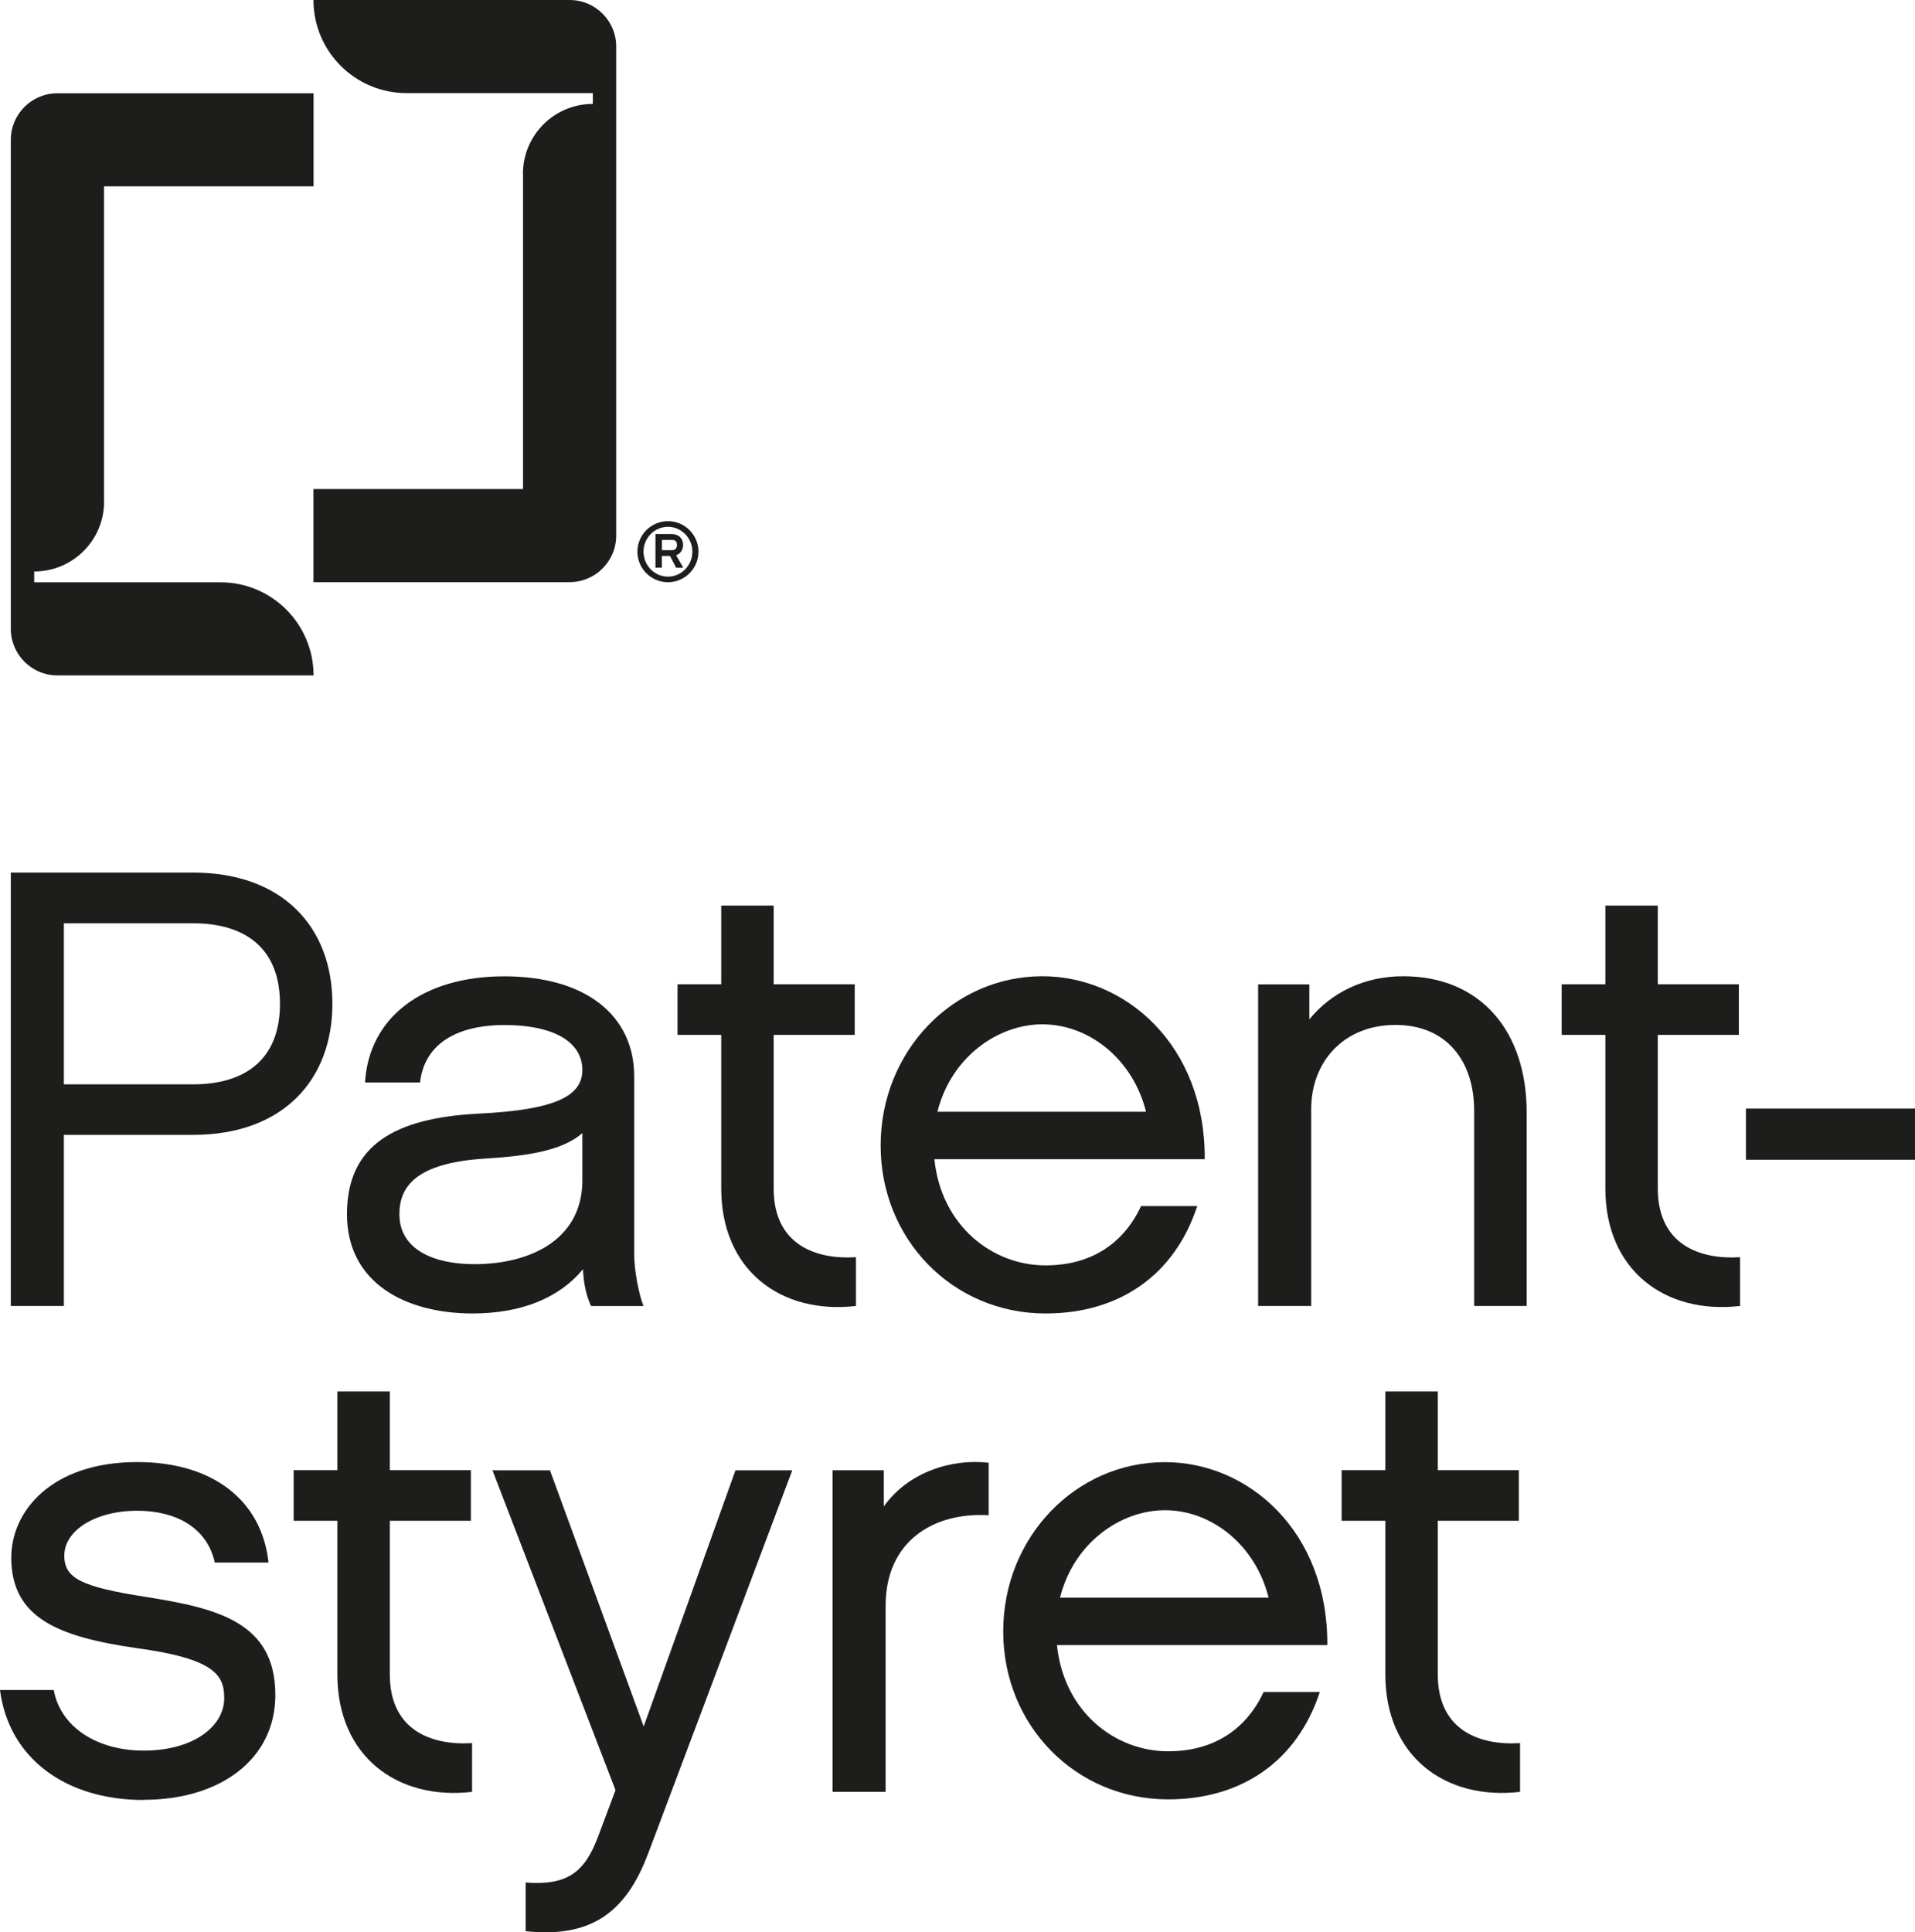 <?xml version="1.0" encoding="UTF-8"?>
<svg id="Layer_2" data-name="Layer 2" xmlns="http://www.w3.org/2000/svg" viewBox="0 0 219.5 221.47">
  <defs>
    <style>
      .cls-1 {
        fill: #1d1d1b;
      }
    </style>
  </defs>
  <g id="Layer_1-2" data-name="Layer 1">
    <g>
      <g>
        <path class="cls-1" d="M11.92,57.48V21.36h24.02v-10.67H6.58c-2.95,0-5.34,2.39-5.34,5.34v56.04c0,2.95,2.39,5.34,5.34,5.34h29.36c0-5.9-4.78-10.67-10.67-10.67H3.92v-1.24c4.42,0,8.01-3.58,8.01-8.01h-.01Z"/>
        <path class="cls-1" d="M59.95,19.93v36.12h-24.02v10.67h29.36c2.95,0,5.34-2.39,5.34-5.34V5.34c0-2.95-2.39-5.34-5.34-5.34h-29.36c0,5.9,4.78,10.67,10.67,10.67h21.35v1.24c-4.42,0-8.01,3.58-8.01,8.01h0Z"/>
      </g>
      <path class="cls-1" d="M76.56,66.73c-1.93,0-3.5-1.57-3.5-3.5s1.57-3.5,3.5-3.5,3.5,1.57,3.5,3.5-1.57,3.5-3.5,3.5ZM76.56,60.38c-1.55,0-2.8,1.28-2.8,2.85s1.26,2.86,2.8,2.86,2.8-1.28,2.8-2.86-1.26-2.85-2.8-2.85ZM78.33,65.07h-.83l-.7-1.35h-.94v1.34h-.73v-3.85h1.85c.81,0,1.32.49,1.32,1.26,0,.55-.32,1-.8,1.17l.82,1.43h0ZM77,63.06c.3,0,.6-.15.6-.59s-.23-.59-.6-.59h-1.13v1.18h1.13Z"/>
    </g>
    <g>
      <g>
        <path class="cls-1" d="M7.32,105.81v18.47h14.82c5.8,0,9.95-2.72,9.95-9.23s-4.15-9.23-9.95-9.23H7.32ZM7.32,149.68H1.24v-49.67h20.9c10.24,0,15.96,6.23,15.96,15.03s-5.73,15.03-15.96,15.03H7.32v19.61Z"/>
        <path class="cls-1" d="M66.76,129.86c-2.43,2.15-6.8,2.65-11.17,2.93-8.02.5-9.81,3.29-9.81,6.37,0,4.01,3.86,5.73,8.59,5.73,6.3,0,12.24-2.72,12.38-9.38v-5.65h0ZM66.83,145.46c-2.65,3.22-6.94,5.08-12.67,5.08-7.59,0-14.39-3.44-14.39-11.38s5.51-11.02,15.03-11.52c9.02-.43,11.95-2.08,11.95-5.01s-2.79-5.15-9.02-5.15c-3.87,0-8.95,1.22-9.59,6.59h-6.3c.43-7.37,6.51-12.17,15.96-12.17s14.89,4.58,14.89,11.45v20.33c0,1.86.5,4.58,1.07,6.01h-6.01c-.5-1.07-.86-2.51-.93-4.22"/>
        <path class="cls-1" d="M98.12,149.68c-8.59,1-15.45-4.08-15.45-13.46v-17.61h-5.01v-5.8h5.01v-9.02h6.01v9.02h9.29v5.8h-9.29v17.61c0,6.51,4.92,8.16,9.43,7.87v5.58h0Z"/>
        <path class="cls-1" d="M131.36,127.42c-1.5-6.01-6.51-10.02-11.88-10.02-5.08,0-10.45,3.72-12.03,10.02h23.91ZM137.23,138.23c-2.58,7.87-8.88,12.31-17.39,12.31-10.59,0-18.9-8.45-18.9-19.25s8.3-19.4,18.54-19.4c9.52,0,18.68,7.87,18.61,20.97h-30.99c.79,7.66,6.66,12.17,12.74,12.17,5.23,0,8.95-2.51,10.95-6.8h6.44Z"/>
        <path class="cls-1" d="M174.98,149.68h-6.01v-22.4c0-5.65-3.15-9.81-9.02-9.81s-9.66,4.15-9.66,9.66v22.55h-6.08v-36.86h5.87v4.01c2.51-3.08,6.3-4.94,10.74-4.94,9.02,0,14.17,6.44,14.17,15.6v22.19h0Z"/>
        <path class="cls-1" d="M199.46,149.68c-8.59,1-15.45-4.08-15.45-13.46v-17.61h-5.01v-5.8h5.01v-9.02h6.01v9.02h9.29v5.8h-9.29v17.61c0,6.51,4.92,8.16,9.43,7.87v5.58h.01Z"/>
      </g>
      <g>
        <path class="cls-1" d="M16.46,206.3c-8.95,0-15.46-4.8-16.46-12.6h6.16c.79,4.29,5.01,6.94,10.31,6.94,5.73,0,9.23-2.79,9.23-6.01,0-2.58-1-4.51-10.02-5.73-8.95-1.29-14.39-3.44-14.39-10.38,0-5.3,4.58-10.95,14.46-10.95,8.52,0,14.24,4.29,15.03,11.52h-6.16c-.86-3.94-4.37-5.94-8.88-5.94-4.87,0-8.37,2.29-8.37,5.15,0,2.65,2.08,3.58,9.3,4.72,8.16,1.29,14.89,2.86,14.89,11.24,0,7.37-6.3,12.02-15.1,12.02"/>
        <path class="cls-1" d="M54.12,205.37c-8.59,1-15.45-4.08-15.45-13.46v-17.61h-5.01v-5.8h5.01v-9.02h6.01v9.02h9.29v5.8h-9.29v17.61c0,6.51,4.92,8.16,9.43,7.87v5.58h0Z"/>
        <path class="cls-1" d="M74.28,212.46c-2.58,6.87-6.66,9.66-14.03,8.88v-5.58c4.8.36,6.8-1.15,8.37-5.44l1.93-5.15-14.1-36.65h6.59l10.74,29.35,10.52-29.35h6.51l-16.53,43.95h0Z"/>
        <path class="cls-1" d="M113.32,173.66c-6.37-.36-11.81,3.01-11.81,10.38v21.33h-6.08v-36.86h5.87v4.15c2.79-3.94,7.8-5.51,12.02-5.01v6.01h0Z"/>
        <path class="cls-1" d="M145.41,183.11c-1.5-6.01-6.51-10.02-11.88-10.02-5.08,0-10.45,3.72-12.03,10.02h23.91ZM151.28,193.92c-2.58,7.87-8.88,12.31-17.39,12.31-10.59,0-18.9-8.45-18.9-19.25s8.3-19.4,18.54-19.4c9.52,0,18.68,7.87,18.61,20.97h-30.99c.79,7.66,6.66,12.17,12.74,12.17,5.23,0,8.95-2.51,10.95-6.8h6.44,0Z"/>
        <path class="cls-1" d="M174.24,205.37c-8.59,1-15.45-4.08-15.45-13.46v-17.61h-5.01v-5.8h5.01v-9.02h6.01v9.02h9.29v5.8h-9.29v17.61c0,6.51,4.92,8.16,9.43,7.87v5.58h.01Z"/>
      </g>
      <rect class="cls-1" x="200.12" y="127.06" width="19.38" height="5.86"/>
    </g>
  </g>
</svg>